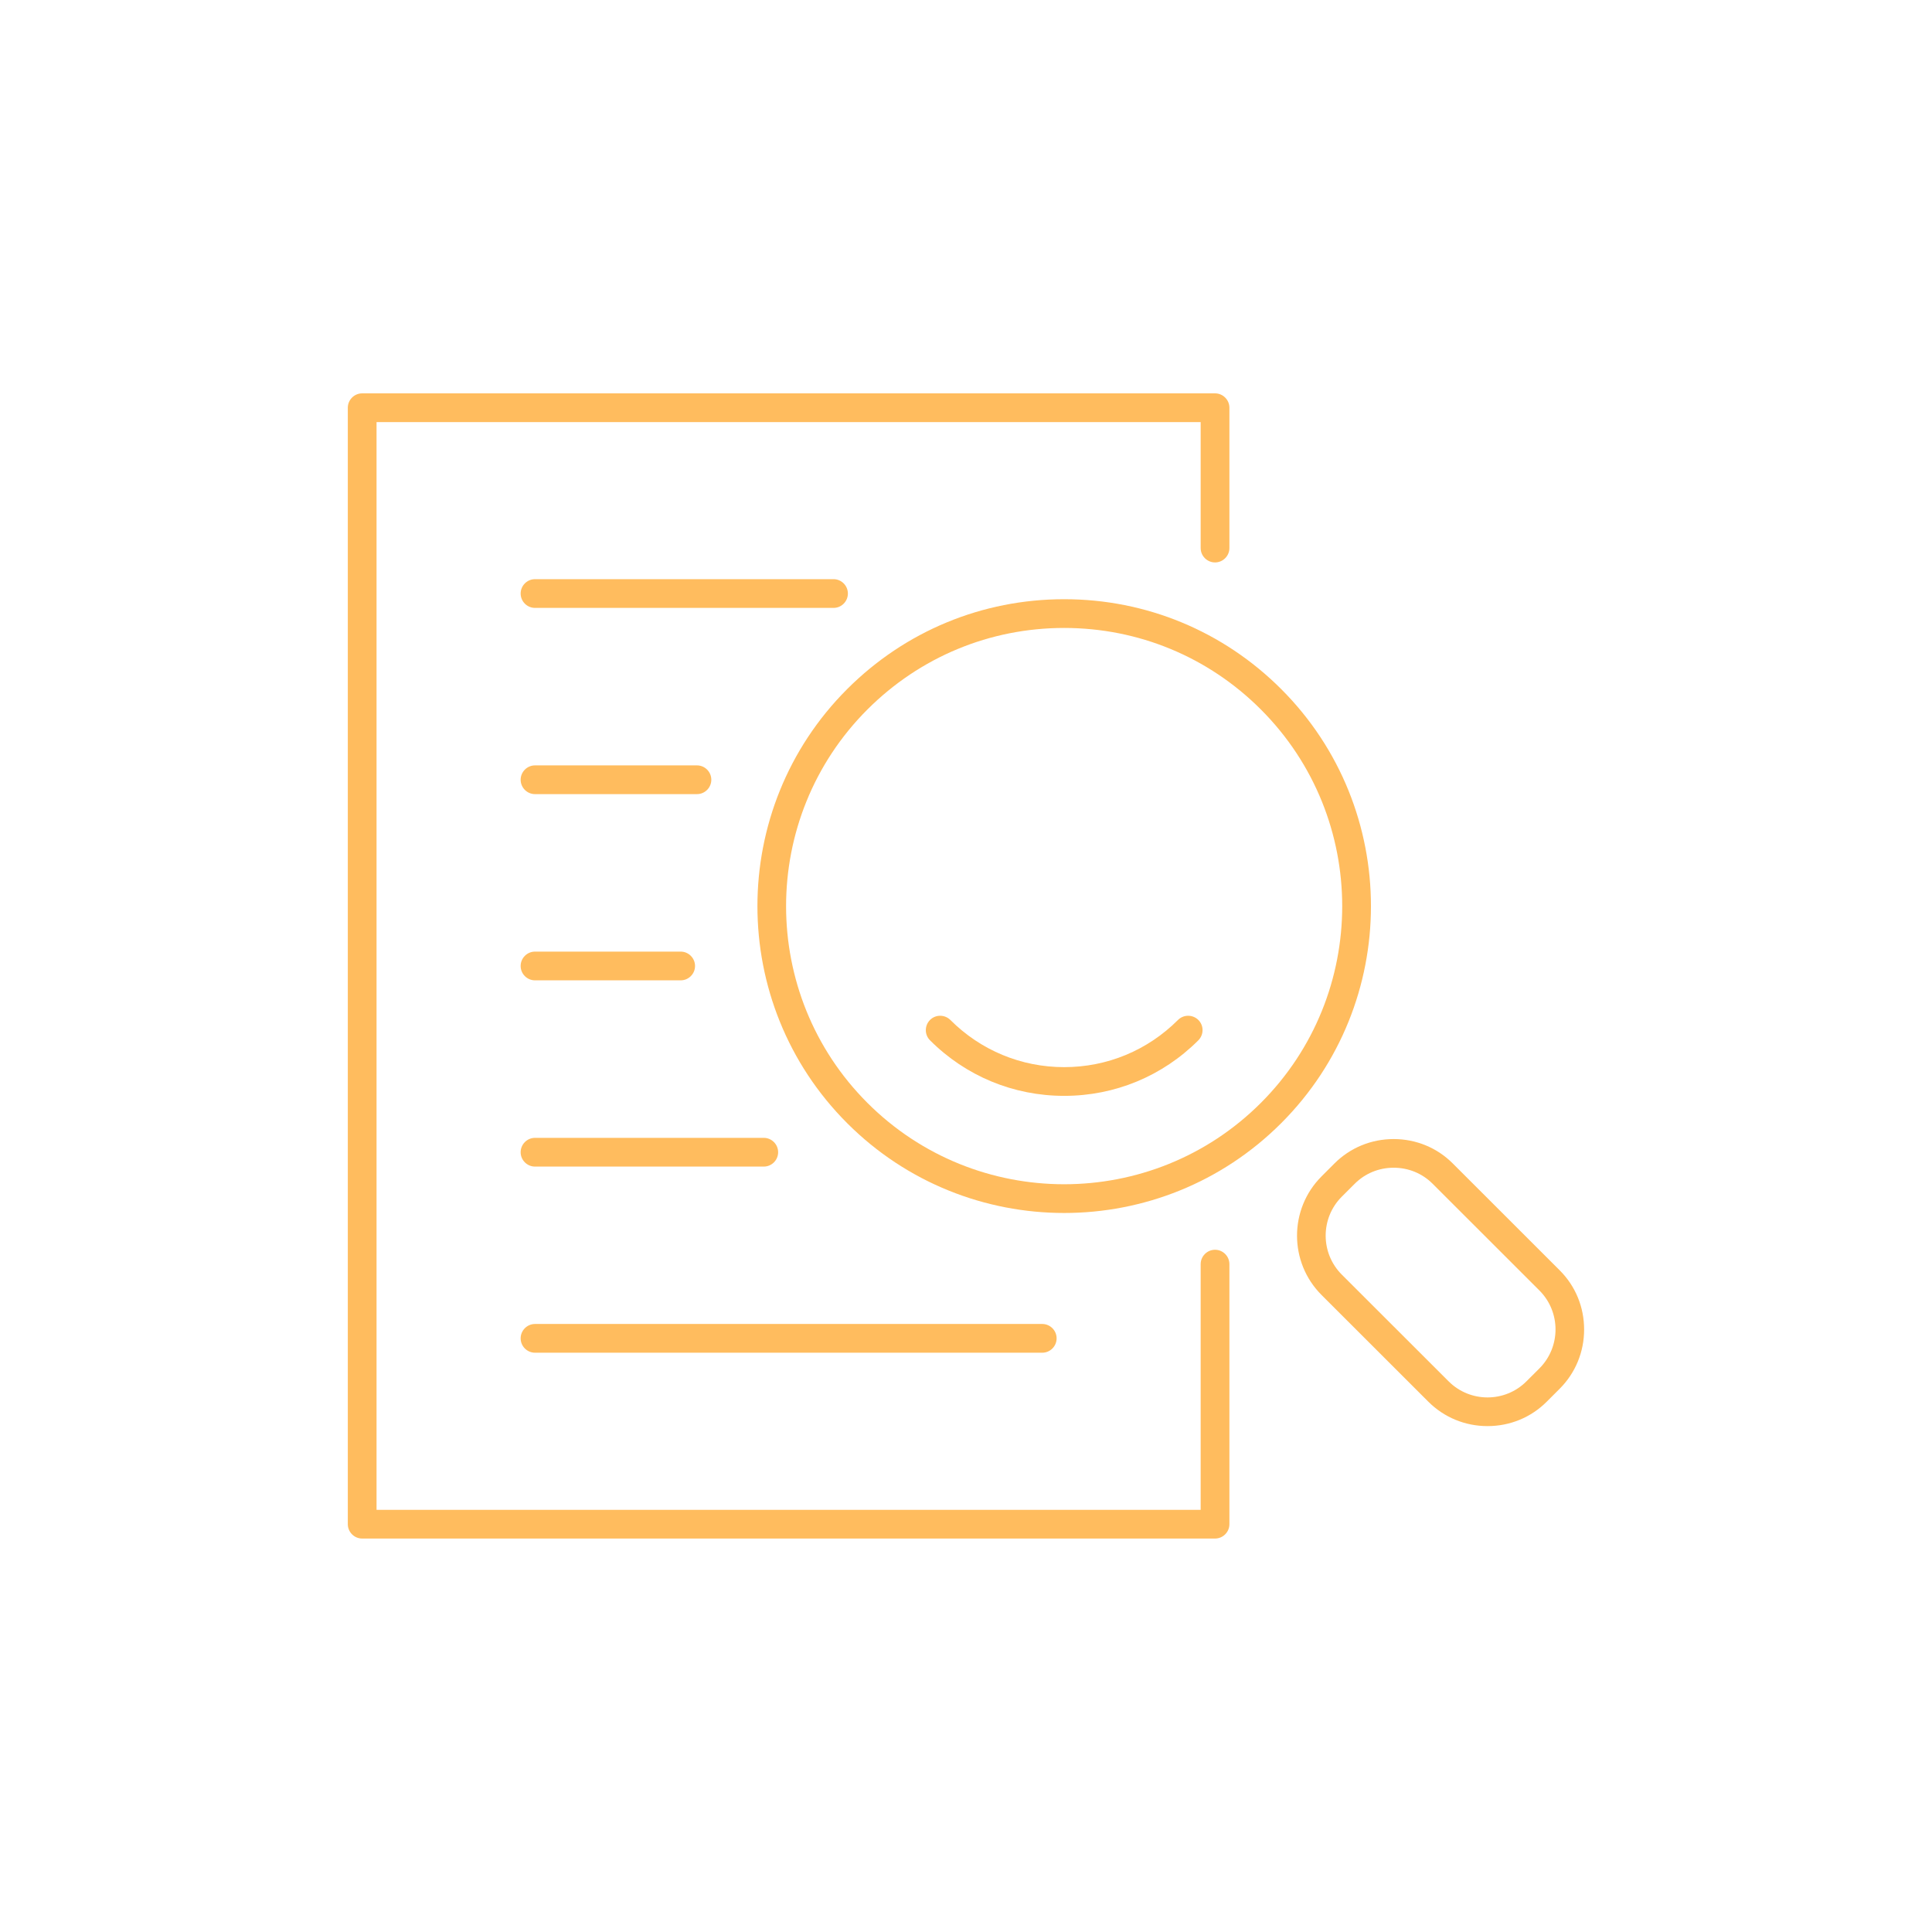 <?xml version="1.0" encoding="UTF-8"?>
<svg xmlns="http://www.w3.org/2000/svg" width="80" height="80" viewBox="0 0 80 80" fill="none">
  <path d="M50.312 63.708H14.997C14.67 63.708 14.402 63.441 14.402 63.113V16.883C14.402 16.556 14.67 16.288 14.997 16.288H50.312C50.639 16.288 50.907 16.556 50.907 16.883V22.694C50.907 23.021 50.639 23.289 50.312 23.289C49.985 23.289 49.717 23.021 49.717 22.694V17.478H15.592V62.519H49.717V52.345C49.717 52.018 49.985 51.75 50.312 51.75C50.639 51.75 50.907 52.018 50.907 52.345V63.113C50.907 63.441 50.639 63.708 50.312 63.708Z" fill="#FFBC5E"></path>
  <path d="M34.515 25.172H22.154C21.826 25.172 21.559 24.905 21.559 24.577C21.559 24.25 21.826 23.982 22.154 23.982H34.515C34.842 23.982 35.109 24.25 35.109 24.577C35.109 24.905 34.842 25.172 34.515 25.172Z" fill="#FFBC5E"></path>
  <path d="M28.86 32.883H22.154C21.826 32.883 21.559 32.615 21.559 32.288C21.559 31.961 21.826 31.693 22.154 31.693H28.86C29.187 31.693 29.454 31.961 29.454 32.288C29.454 32.615 29.187 32.883 28.86 32.883Z" fill="#FFBC5E"></path>
  <path d="M28.185 40.594H22.154C21.826 40.594 21.559 40.327 21.559 39.999C21.559 39.672 21.826 39.404 22.154 39.404H28.185C28.512 39.404 28.78 39.672 28.78 39.999C28.78 40.327 28.512 40.594 28.185 40.594Z" fill="#FFBC5E"></path>
  <path d="M31.626 48.306H22.154C21.826 48.306 21.559 48.038 21.559 47.711C21.559 47.384 21.826 47.116 22.154 47.116H31.626C31.953 47.116 32.221 47.384 32.221 47.711C32.221 48.038 31.953 48.306 31.626 48.306Z" fill="#FFBC5E"></path>
  <path d="M43.157 56.013H22.154C21.826 56.013 21.559 55.745 21.559 55.418C21.559 55.091 21.826 54.823 22.154 54.823H43.157C43.485 54.823 43.752 55.091 43.752 55.418C43.752 55.745 43.485 56.013 43.157 56.013Z" fill="#FFBC5E"></path>
  <path d="M44.066 50.227C40.81 50.227 37.555 48.987 35.079 46.508C30.125 41.553 30.125 33.489 35.079 28.534C37.478 26.135 40.671 24.812 44.066 24.812C47.46 24.812 50.653 26.135 53.052 28.534C58.007 33.489 58.007 41.553 53.052 46.508C50.573 48.987 47.321 50.227 44.066 50.227ZM44.066 26.002C40.989 26.002 38.097 27.202 35.919 29.377C31.427 33.869 31.427 41.177 35.919 45.669C40.41 50.16 47.718 50.16 52.209 45.669C56.701 41.177 56.701 33.869 52.209 29.377C50.035 27.202 47.139 26.002 44.062 26.002H44.066Z" fill="#FFBC5E"></path>
  <path d="M44.065 45.377C41.967 45.377 39.993 44.561 38.51 43.077C38.278 42.846 38.278 42.469 38.51 42.234C38.741 42.003 39.118 42.003 39.352 42.234C40.611 43.493 42.284 44.188 44.065 44.188C45.847 44.188 47.519 43.493 48.778 42.234C49.01 42.003 49.386 42.003 49.621 42.234C49.853 42.465 49.853 42.842 49.621 43.077C48.137 44.561 46.164 45.377 44.069 45.377H44.065Z" fill="#FFBC5E"></path>
  <path d="M61.596 59.052C60.667 59.052 59.794 58.691 59.143 58.04L54.721 53.621C53.369 52.269 53.369 50.065 54.721 48.713L55.256 48.177C55.911 47.523 56.78 47.166 57.709 47.166C58.637 47.166 59.51 47.526 60.161 48.181L64.583 52.6C65.238 53.254 65.595 54.123 65.595 55.052C65.595 55.981 65.234 56.854 64.583 57.505L64.048 58.04C63.394 58.695 62.524 59.052 61.592 59.052H61.596ZM57.709 48.353C57.097 48.353 56.526 48.587 56.096 49.017L55.56 49.552C54.671 50.441 54.671 51.889 55.56 52.778L59.983 57.197C60.872 58.087 62.319 58.087 63.208 57.197L63.744 56.662C64.633 55.773 64.633 54.325 63.744 53.436L59.322 49.017C58.892 48.587 58.32 48.353 57.709 48.353Z" fill="#FFBC5E"></path>
</svg>
